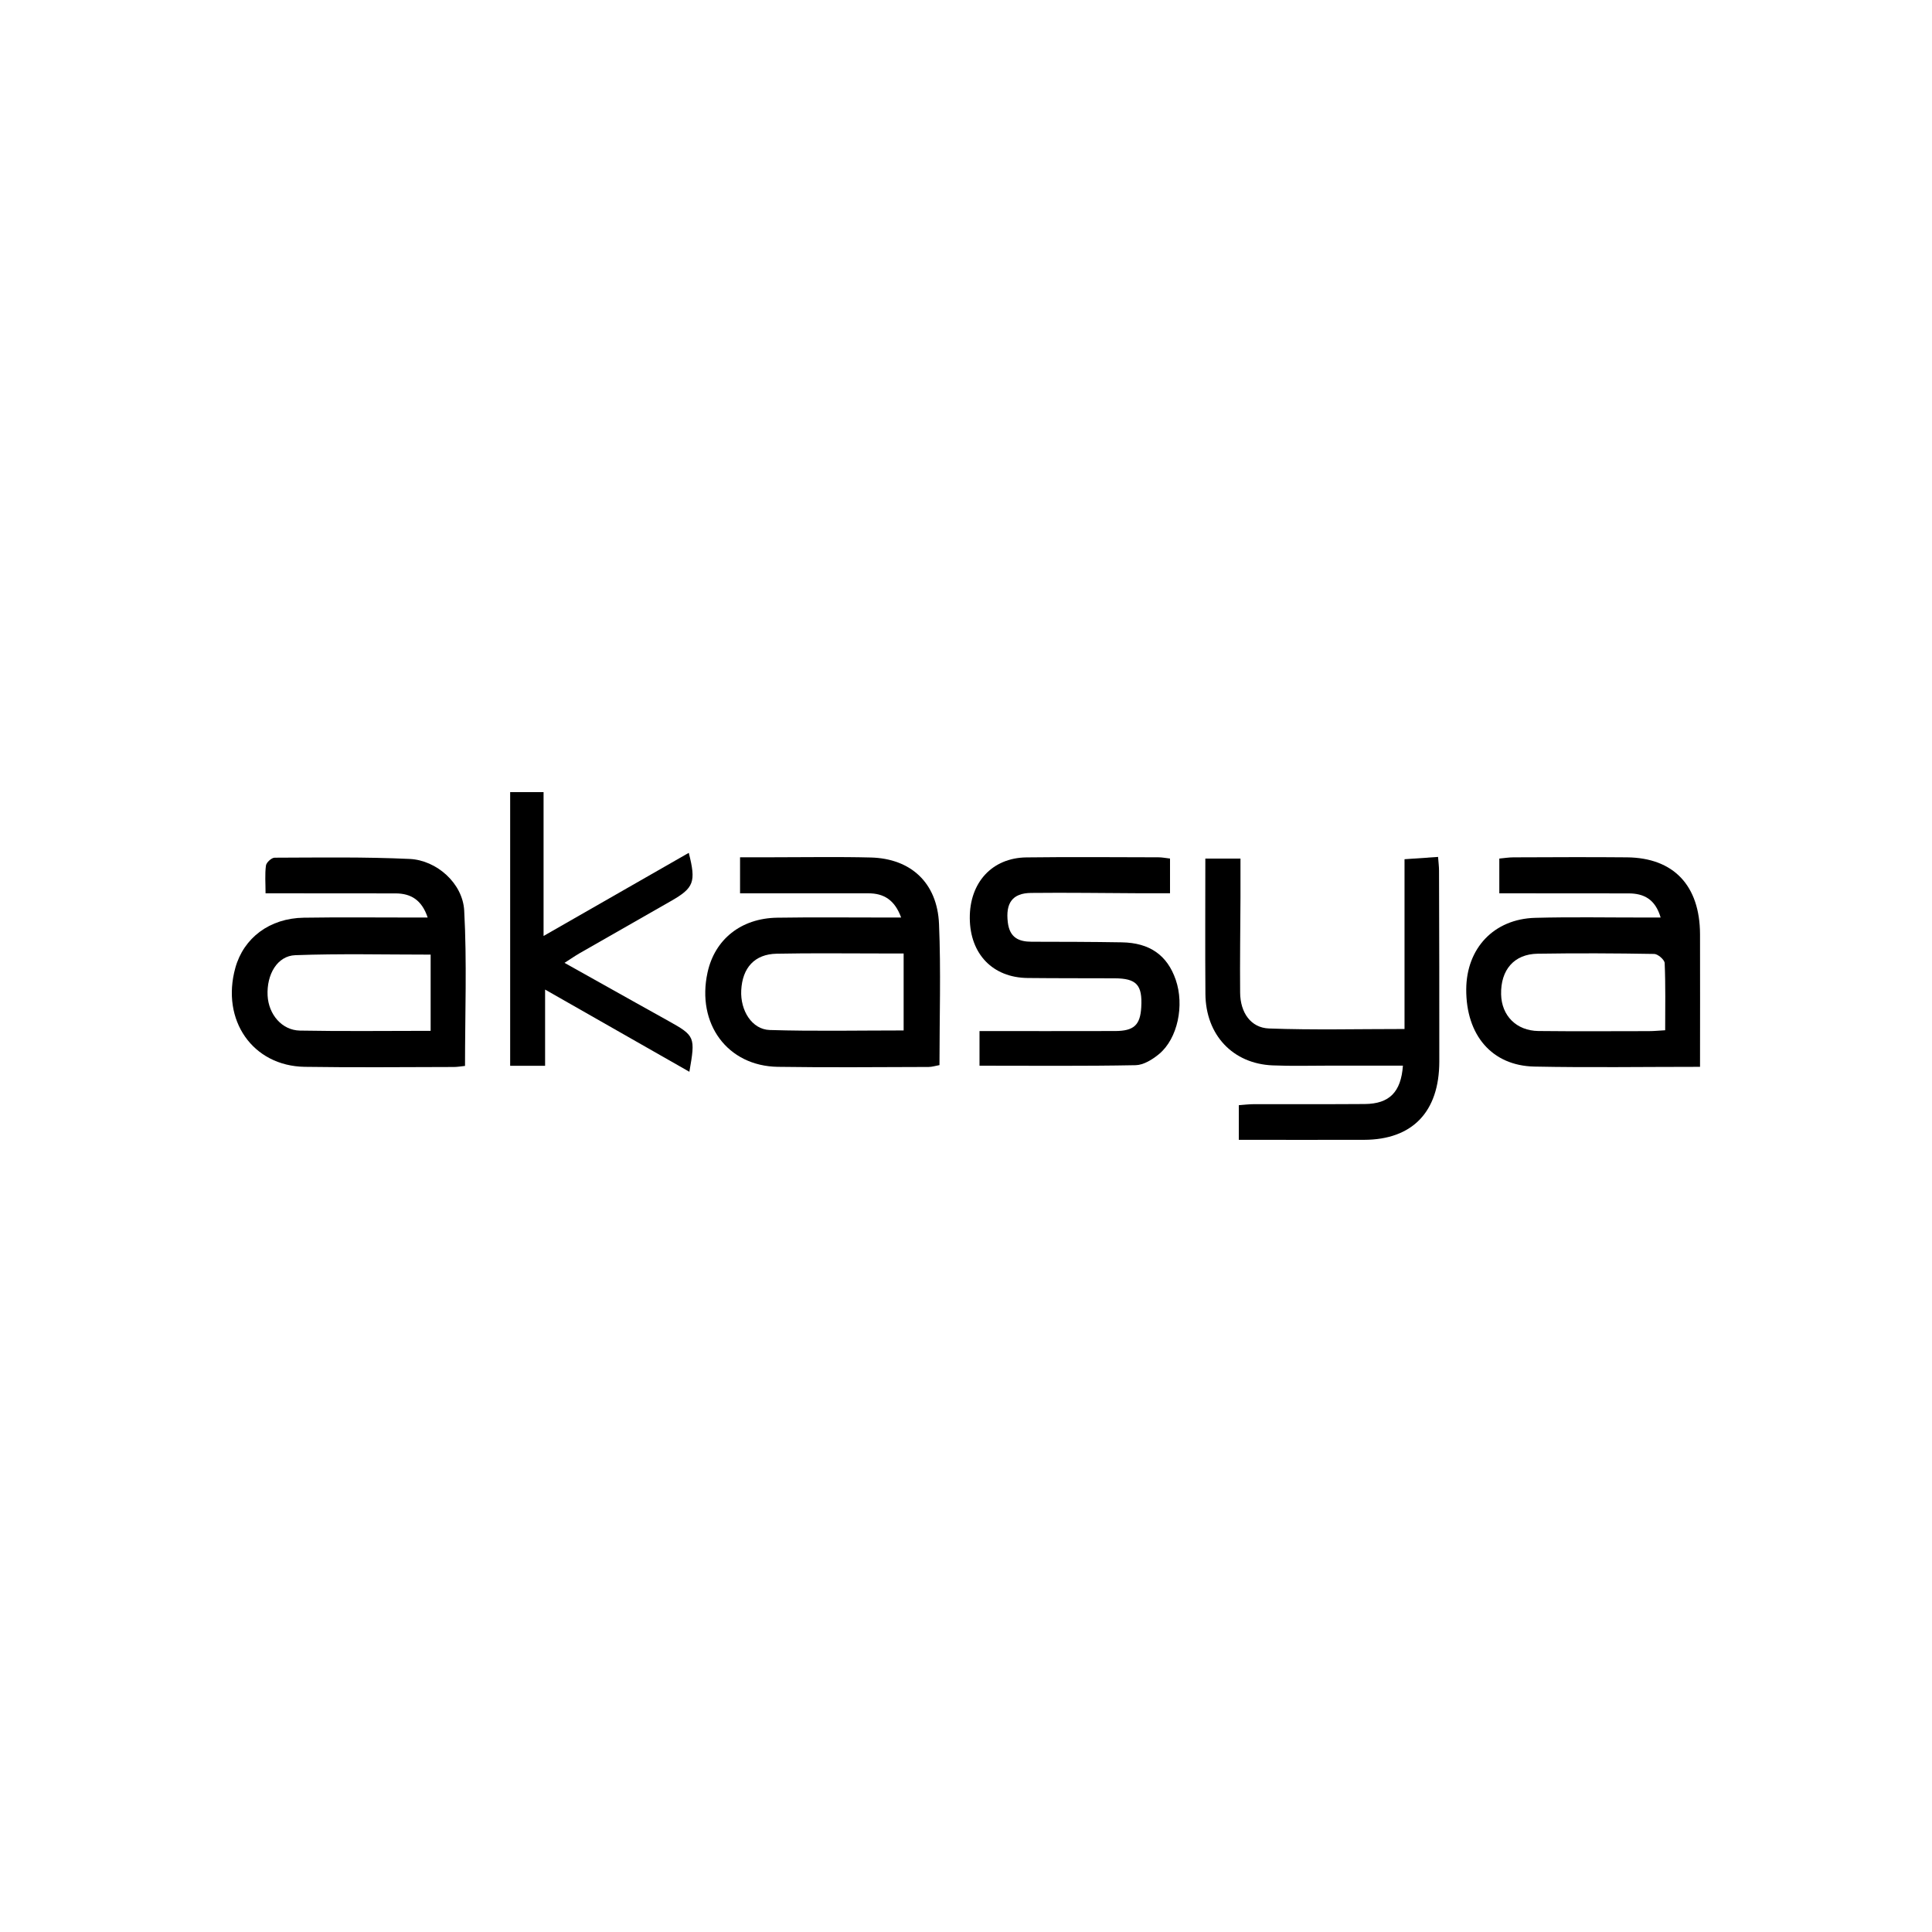 <svg width="100" height="100" viewBox="0 0 100 100" fill="none" xmlns="http://www.w3.org/2000/svg">
<g clip-path="url(#clip0_96_883)">
<path d="M46.642 47.49C46.312 46.585 45.752 46.238 44.95 46.238C43.045 46.24 41.143 46.238 39.238 46.238C38.949 46.238 38.657 46.238 38.305 46.238V44.372C38.919 44.372 39.502 44.372 40.083 44.372C41.746 44.372 43.409 44.342 45.071 44.384C47.144 44.436 48.511 45.694 48.603 47.818C48.706 50.235 48.627 52.663 48.627 55.13C48.414 55.167 48.239 55.226 48.063 55.226C45.462 55.231 42.86 55.259 40.261 55.219C37.649 55.179 36.043 52.988 36.622 50.336C36.997 48.62 38.356 47.528 40.228 47.5C42.078 47.471 43.929 47.491 45.779 47.491C46.038 47.491 46.297 47.491 46.642 47.491V47.49ZM46.772 49.351C46.318 49.351 45.948 49.351 45.576 49.351C43.781 49.351 41.986 49.327 40.193 49.364C39.06 49.388 38.425 50.09 38.366 51.259C38.313 52.306 38.921 53.286 39.842 53.313C42.136 53.383 44.432 53.336 46.772 53.336V49.351Z" fill="black"/>
<path d="M87.998 55.219C85.051 55.219 82.235 55.263 79.419 55.206C77.219 55.16 75.881 53.579 75.892 51.207C75.904 49.078 77.325 47.565 79.461 47.507C81.338 47.456 83.217 47.493 85.094 47.491C85.355 47.491 85.616 47.491 85.954 47.491C85.677 46.538 85.081 46.243 84.296 46.242C82.364 46.237 80.432 46.24 78.5 46.238C78.212 46.238 77.926 46.238 77.604 46.238V44.439C77.873 44.414 78.104 44.376 78.336 44.376C80.295 44.37 82.253 44.357 84.212 44.376C86.627 44.399 87.984 45.835 87.993 48.354C88.001 50.609 87.993 52.864 87.993 55.219H87.998ZM86.189 53.324C86.189 52.122 86.213 50.984 86.163 49.848C86.155 49.676 85.812 49.378 85.621 49.376C83.61 49.341 81.598 49.332 79.587 49.364C78.368 49.383 77.67 50.202 77.697 51.467C77.721 52.571 78.487 53.351 79.629 53.365C81.533 53.386 83.436 53.373 85.341 53.371C85.6 53.371 85.859 53.344 86.189 53.326V53.324Z" fill="black"/>
<path d="M24.067 55.172C23.855 55.194 23.675 55.227 23.494 55.227C20.92 55.231 18.346 55.259 15.774 55.219C13.075 55.177 11.433 52.803 12.18 50.101C12.612 48.54 13.958 47.527 15.724 47.5C17.573 47.471 19.423 47.491 21.273 47.491C21.534 47.491 21.794 47.491 22.136 47.491C21.831 46.575 21.261 46.242 20.466 46.242C18.563 46.242 16.659 46.24 14.756 46.238C14.466 46.238 14.175 46.238 13.745 46.238C13.745 45.714 13.705 45.248 13.766 44.798C13.789 44.639 14.057 44.394 14.214 44.394C16.545 44.387 18.879 44.35 21.207 44.459C22.599 44.525 23.95 45.717 24.027 47.131C24.172 49.788 24.069 52.46 24.069 55.17L24.067 55.172ZM22.29 53.355V49.411C19.932 49.411 17.607 49.354 15.287 49.44C14.35 49.473 13.797 50.44 13.851 51.529C13.901 52.505 14.589 53.326 15.524 53.343C17.747 53.385 19.97 53.356 22.29 53.356V53.355Z" fill="black"/>
<path d="M72.698 53.264V44.473C73.299 44.432 73.843 44.394 74.434 44.354C74.455 44.639 74.484 44.855 74.484 45.071C74.492 48.364 74.505 51.658 74.498 54.949C74.493 57.551 73.106 58.988 70.611 58.997C68.468 59.003 66.325 58.997 64.121 58.997V57.204C64.376 57.186 64.656 57.151 64.936 57.151C66.84 57.146 68.745 57.159 70.648 57.144C71.913 57.132 72.517 56.527 72.615 55.157C71.356 55.157 70.102 55.157 68.846 55.157C67.855 55.157 66.861 55.186 65.87 55.144C63.809 55.058 62.408 53.569 62.392 51.445C62.375 49.133 62.388 46.821 62.388 44.439H64.207C64.207 45.119 64.208 45.779 64.207 46.439C64.2 48.086 64.174 49.733 64.189 51.378C64.197 52.411 64.74 53.2 65.686 53.234C67.982 53.318 70.281 53.261 72.697 53.261L72.698 53.264Z" fill="black"/>
<path d="M50.699 55.16V53.368C53.068 53.368 55.395 53.373 57.719 53.366C58.693 53.363 59.02 53.055 59.071 52.132C59.137 50.979 58.828 50.642 57.692 50.637C56.191 50.631 54.69 50.637 53.189 50.621C51.383 50.601 50.211 49.381 50.196 47.53C50.182 45.684 51.347 44.401 53.126 44.379C55.404 44.35 57.684 44.37 59.962 44.374C60.145 44.374 60.327 44.412 60.56 44.438V46.235C60.042 46.235 59.517 46.237 58.992 46.235C57.115 46.227 55.24 46.197 53.363 46.218C52.395 46.23 52.043 46.748 52.165 47.746C52.262 48.533 52.73 48.743 53.398 48.744C54.953 48.746 56.509 48.749 58.062 48.775C59.508 48.798 60.416 49.44 60.855 50.711C61.312 52.033 60.958 53.755 59.994 54.556C59.653 54.839 59.192 55.125 58.782 55.134C56.108 55.186 53.432 55.16 50.697 55.16H50.699Z" fill="black"/>
<path d="M26.406 41H28.135V48.446C30.756 46.945 33.198 45.548 35.651 44.143C36.036 45.657 35.919 45.959 34.721 46.642C33.148 47.54 31.574 48.438 30.001 49.339C29.774 49.47 29.558 49.621 29.219 49.837C30.511 50.56 31.703 51.227 32.894 51.894C33.461 52.21 34.027 52.525 34.594 52.842C35.977 53.613 35.999 53.668 35.682 55.475C33.225 54.075 30.793 52.69 28.214 51.22V55.164H26.406V41Z" fill="black"/>
</g>
<defs>
<clipPath id="clip0_96_883">
<rect width="76" height="18" fill="white" transform="translate(12 41)"/>
</clipPath>
</defs>
</svg>
